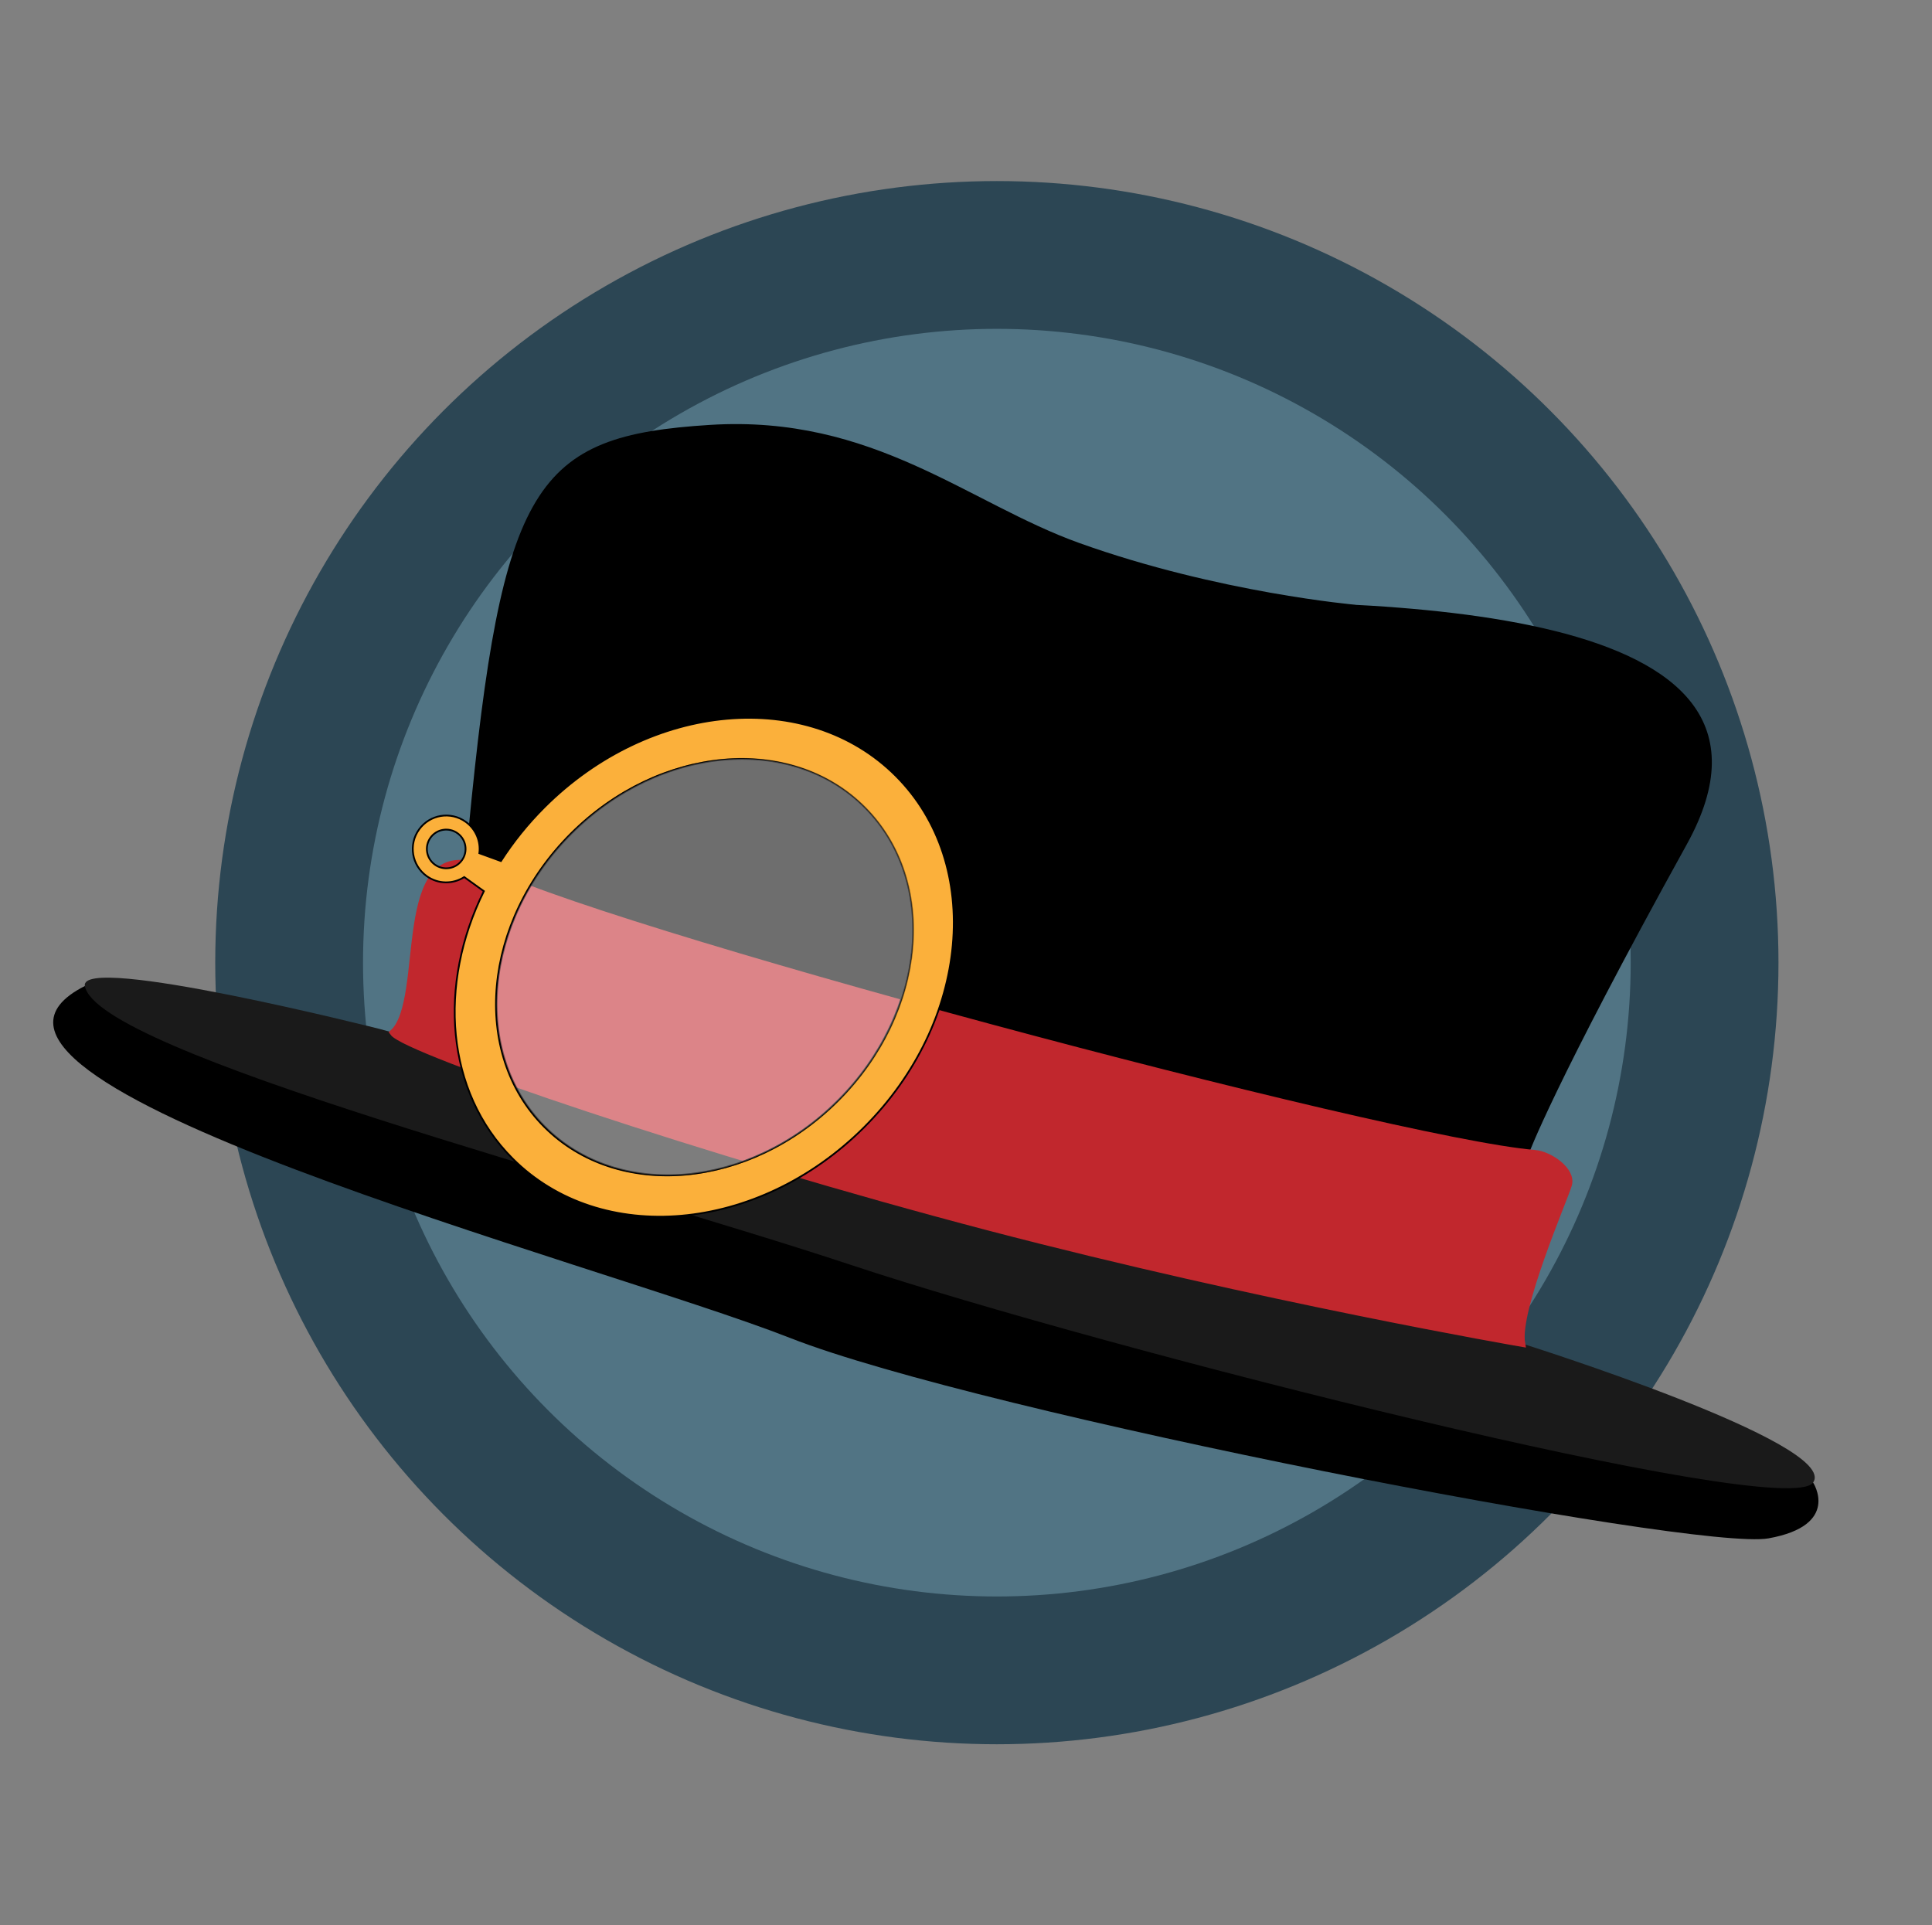 <?xml version="1.0" encoding="UTF-8"?>
<svg id="Capa_2" data-name="Capa 2" xmlns="http://www.w3.org/2000/svg" viewBox="0 0 2038 2031">
  <rect x="0" y="0" width="2038" height="2031" fill="#808080" stroke="none"/>
  <defs>
    <style>
      .cls-1 {
        fill: #c1272d;
      }

      .cls-1, .cls-2, .cls-3, .cls-4, .cls-5 {
        stroke-width: 0px;
      }

      .cls-3 {
        fill: #1a1a1a;
      }

      .cls-6 {
        fill: #fff;
        opacity: .43;
      }

      .cls-6, .cls-7, .cls-8 {
        stroke-miterlimit: 10;
      }

      .cls-6, .cls-8 {
        stroke: #000;
        stroke-width: 1.86px;
      }

      .cls-4 {
        fill: #2c4654;
      }

      .cls-7 {
        fill: none;
        stroke: #c1272d;
        stroke-width: 7.09px;
      }

      .cls-8 {
        fill: #fbb03b;
      }

      .cls-5 {
        fill: #517484;
      }
    </style>
  </defs>
  <circle class="cls-4" cx="1051.55" cy="1015.5" r="824.5"/>
  <circle class="cls-5" cx="1051.55" cy="1015.5" r="668.61"/>
  <g>
    <path class="cls-2" d="m1912.57,1563.94s29.69,45.12-47.1,58.87c-76.8,13.75-830.68-132.28-1032.2-211.48-201.52-79.2-941.96-270.87-743.76-371.2l1823.06,523.81Z"/>
    <path class="cls-2" d="m1430.69,638.05s-145.03-12.57-291.78-65.09c-117.7-42.12-217.32-135.51-389.81-124.75-185.27,11.56-219.66,60.95-254.9,427.52-35.24,366.57,12.43,39.28,12.43,39.28,0,0,627.22,248.39,643.45,256.08,16.23,7.69,462.31,46.71,462.31,46.71,0,0,25.49-71.29,167.01-327.2,141.52-255.91-320.3-259.68-586.11-255.32"/>
    <path class="cls-3" d="m1605.29,1417.21s335.94,105.57,307.28,146.73c-28.66,41.16-745.65-140.29-1013.75-229.19-268.1-88.9-796.74-224.46-809.31-294.62-6.25-34.91,310.72,45.24,310.72,45.24l1205.06,331.84Z"/>
    <path class="cls-1" d="m1618.97,1216.61c15.38,1.24,40.1,18.04,35.62,33.25-4.48,15.21-55.55,132.44-49.3,167.34,0,0-274.71-47.29-562.36-122.67-300.15-78.66-614.06-185.95-628.21-205.18,37.62-34.93-.61-208.22,91.92-174.35,104.51,60.55,959.67,289.31,1112.33,301.61Z"/>
    <path class="cls-7" d="m1618.97,1216.61c15.38,1.24,40.1,18.04,35.62,33.25-4.48,15.21-55.55,132.44-49.3,167.34,0,0-274.71-47.29-562.36-122.67-300.15-78.66-614.06-185.95-628.21-205.18,37.62-34.93-.61-208.22,91.92-174.35,104.51,60.55,959.67,289.31,1112.33,301.61Z"/>
  </g>
  <g>
    <path class="cls-8" d="m945.11,818.58c-93.08-93.29-259.08-78.59-370.76,32.84-17.79,17.75-33.12,36.88-45.96,56.89-7.82-2.84-16.76-6.09-22.72-8.27,1.58-12.42-3.52-25.29-14.4-33.11-15.81-11.37-37.85-7.76-49.21,8.05-11.37,15.81-7.76,37.85,8.05,49.21,12.08,8.68,27.79,8.6,39.6,1.03l20.7,14.88c-48.7,98.82-40.3,211.28,30.25,282,93.08,93.29,259.08,78.59,370.76-32.84,111.68-111.43,126.76-277.39,33.68-370.69Zm-457.84,88.89c-6.58,9.16-19.34,11.24-28.49,4.66-9.16-6.58-11.24-19.34-4.66-28.49,6.58-9.15,19.34-11.24,28.49-4.66,9.16,6.58,11.24,19.34,4.66,28.49Zm396.26,253.83c-93.2,92.99-231.72,105.25-309.39,27.4-77.67-77.85-65.09-216.34,28.11-309.33,93.2-92.99,231.72-105.25,309.39-27.4,77.67,77.85,65.09,216.34-28.11,309.33Z"/>
    <ellipse class="cls-6" cx="743.58" cy="1020.02" rx="238.38" ry="199.13" transform="translate(-503.26 823.13) rotate(-44.93)"/>
  </g>
</svg>